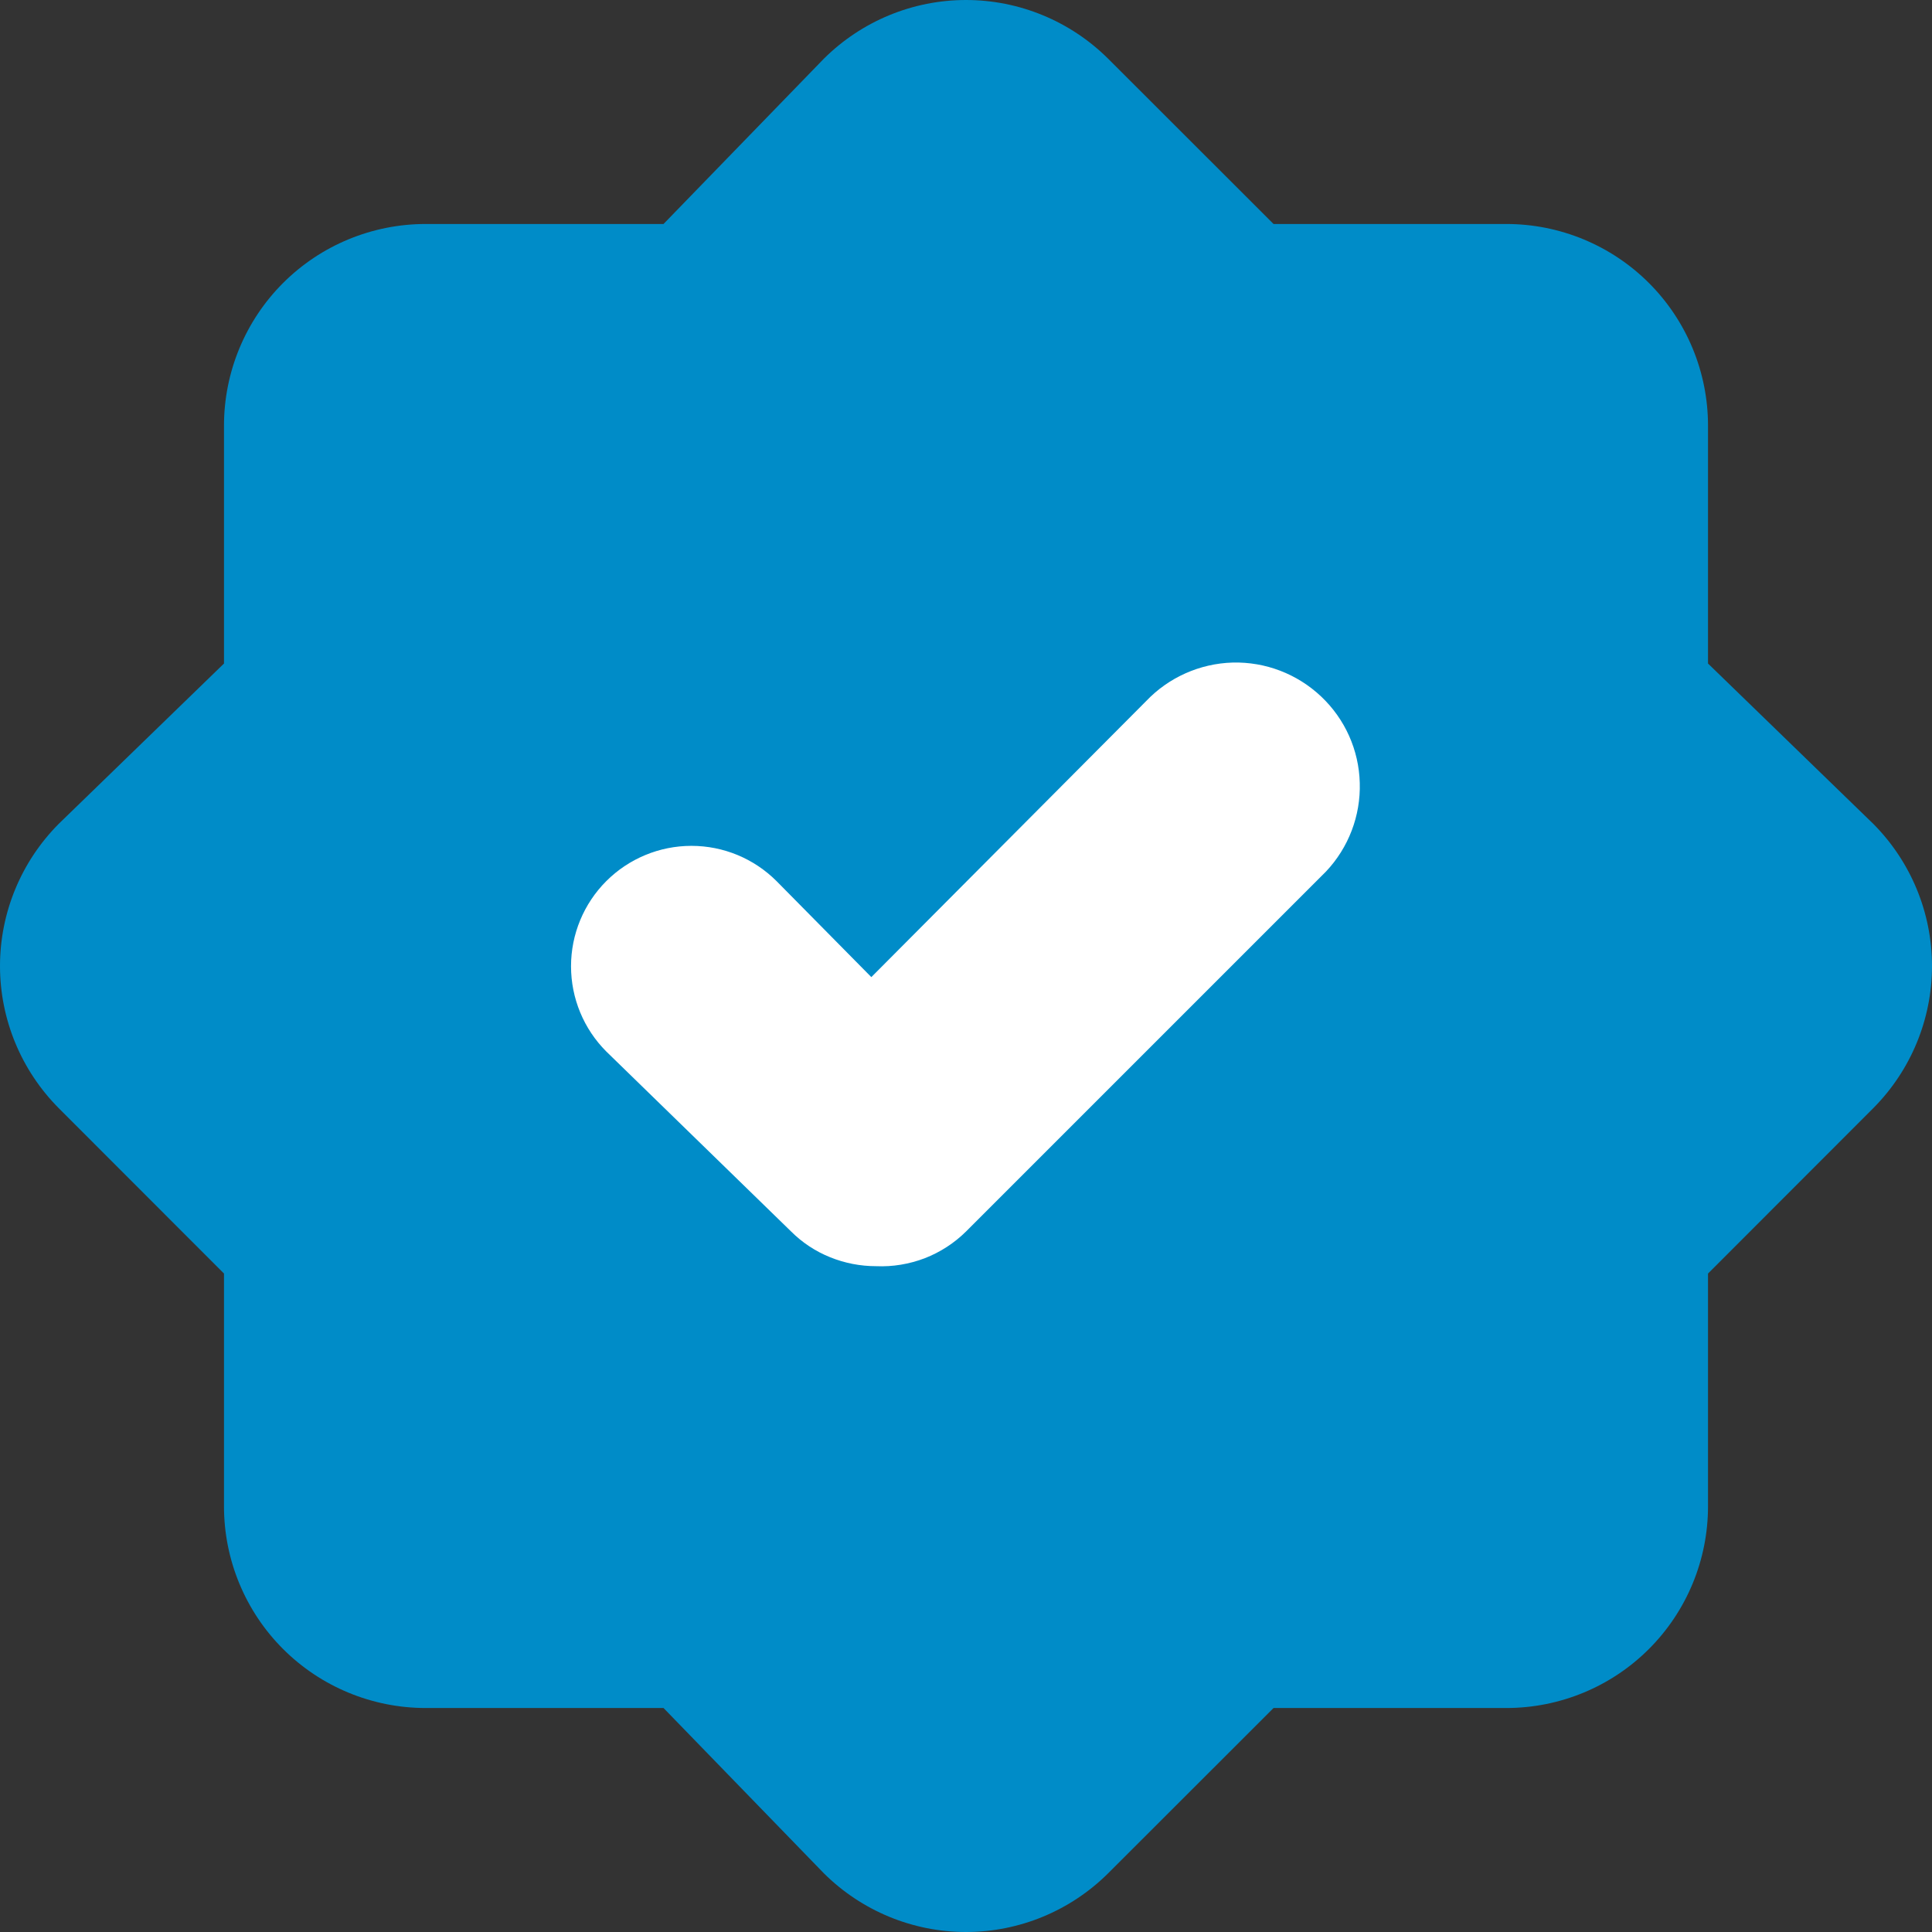 <svg width="16" height="16" viewBox="0 0 16 16" fill="none" xmlns="http://www.w3.org/2000/svg">
<rect x="0" y="0" width="16" height="16" fill="#333333" stroke="none"/>
<path d="M14.145 5.495V3.525C14.145 3.082 13.969 2.657 13.656 2.344C13.343 2.031 12.918 1.855 12.475 1.855H10.547L9.177 0.486C8.864 0.175 8.441 0 8 0C7.559 0 7.136 0.175 6.823 0.486L5.495 1.855H3.525C3.082 1.855 2.657 2.031 2.344 2.344C2.031 2.657 1.855 3.082 1.855 3.525V5.495L0.486 6.823C0.175 7.136 0 7.559 0 8C0 8.441 0.175 8.864 0.486 9.177L1.855 10.547V12.475C1.855 12.918 2.031 13.343 2.344 13.656C2.657 13.969 3.082 14.145 3.525 14.145H5.495L6.823 15.514C7.136 15.825 7.559 16 8 16C8.441 16 8.864 15.825 9.177 15.514L10.547 14.145H12.475C12.918 14.145 13.343 13.969 13.656 13.656C13.969 13.343 14.145 12.918 14.145 12.475V10.547L15.514 9.177C15.825 8.864 16 8.441 16 8C16 7.559 15.825 7.136 15.514 6.823L14.145 5.495Z" fill="#008CC8"/>
<path d="M7.256 10.486C7.125 10.486 6.996 10.461 6.875 10.412C6.753 10.363 6.643 10.29 6.551 10.198L5.021 8.708C4.834 8.521 4.729 8.267 4.729 8.002C4.729 7.738 4.834 7.484 5.021 7.297C5.208 7.11 5.462 7.005 5.726 7.005C5.991 7.005 6.244 7.11 6.431 7.297L7.216 8.092L9.491 5.807C9.678 5.61 9.936 5.495 10.208 5.487C10.48 5.48 10.743 5.581 10.941 5.768C11.139 5.955 11.254 6.212 11.261 6.484C11.269 6.756 11.168 7.02 10.981 7.218L8.001 10.198C7.903 10.295 7.787 10.37 7.659 10.42C7.53 10.469 7.393 10.492 7.256 10.486Z" fill="white"/>
</svg>
